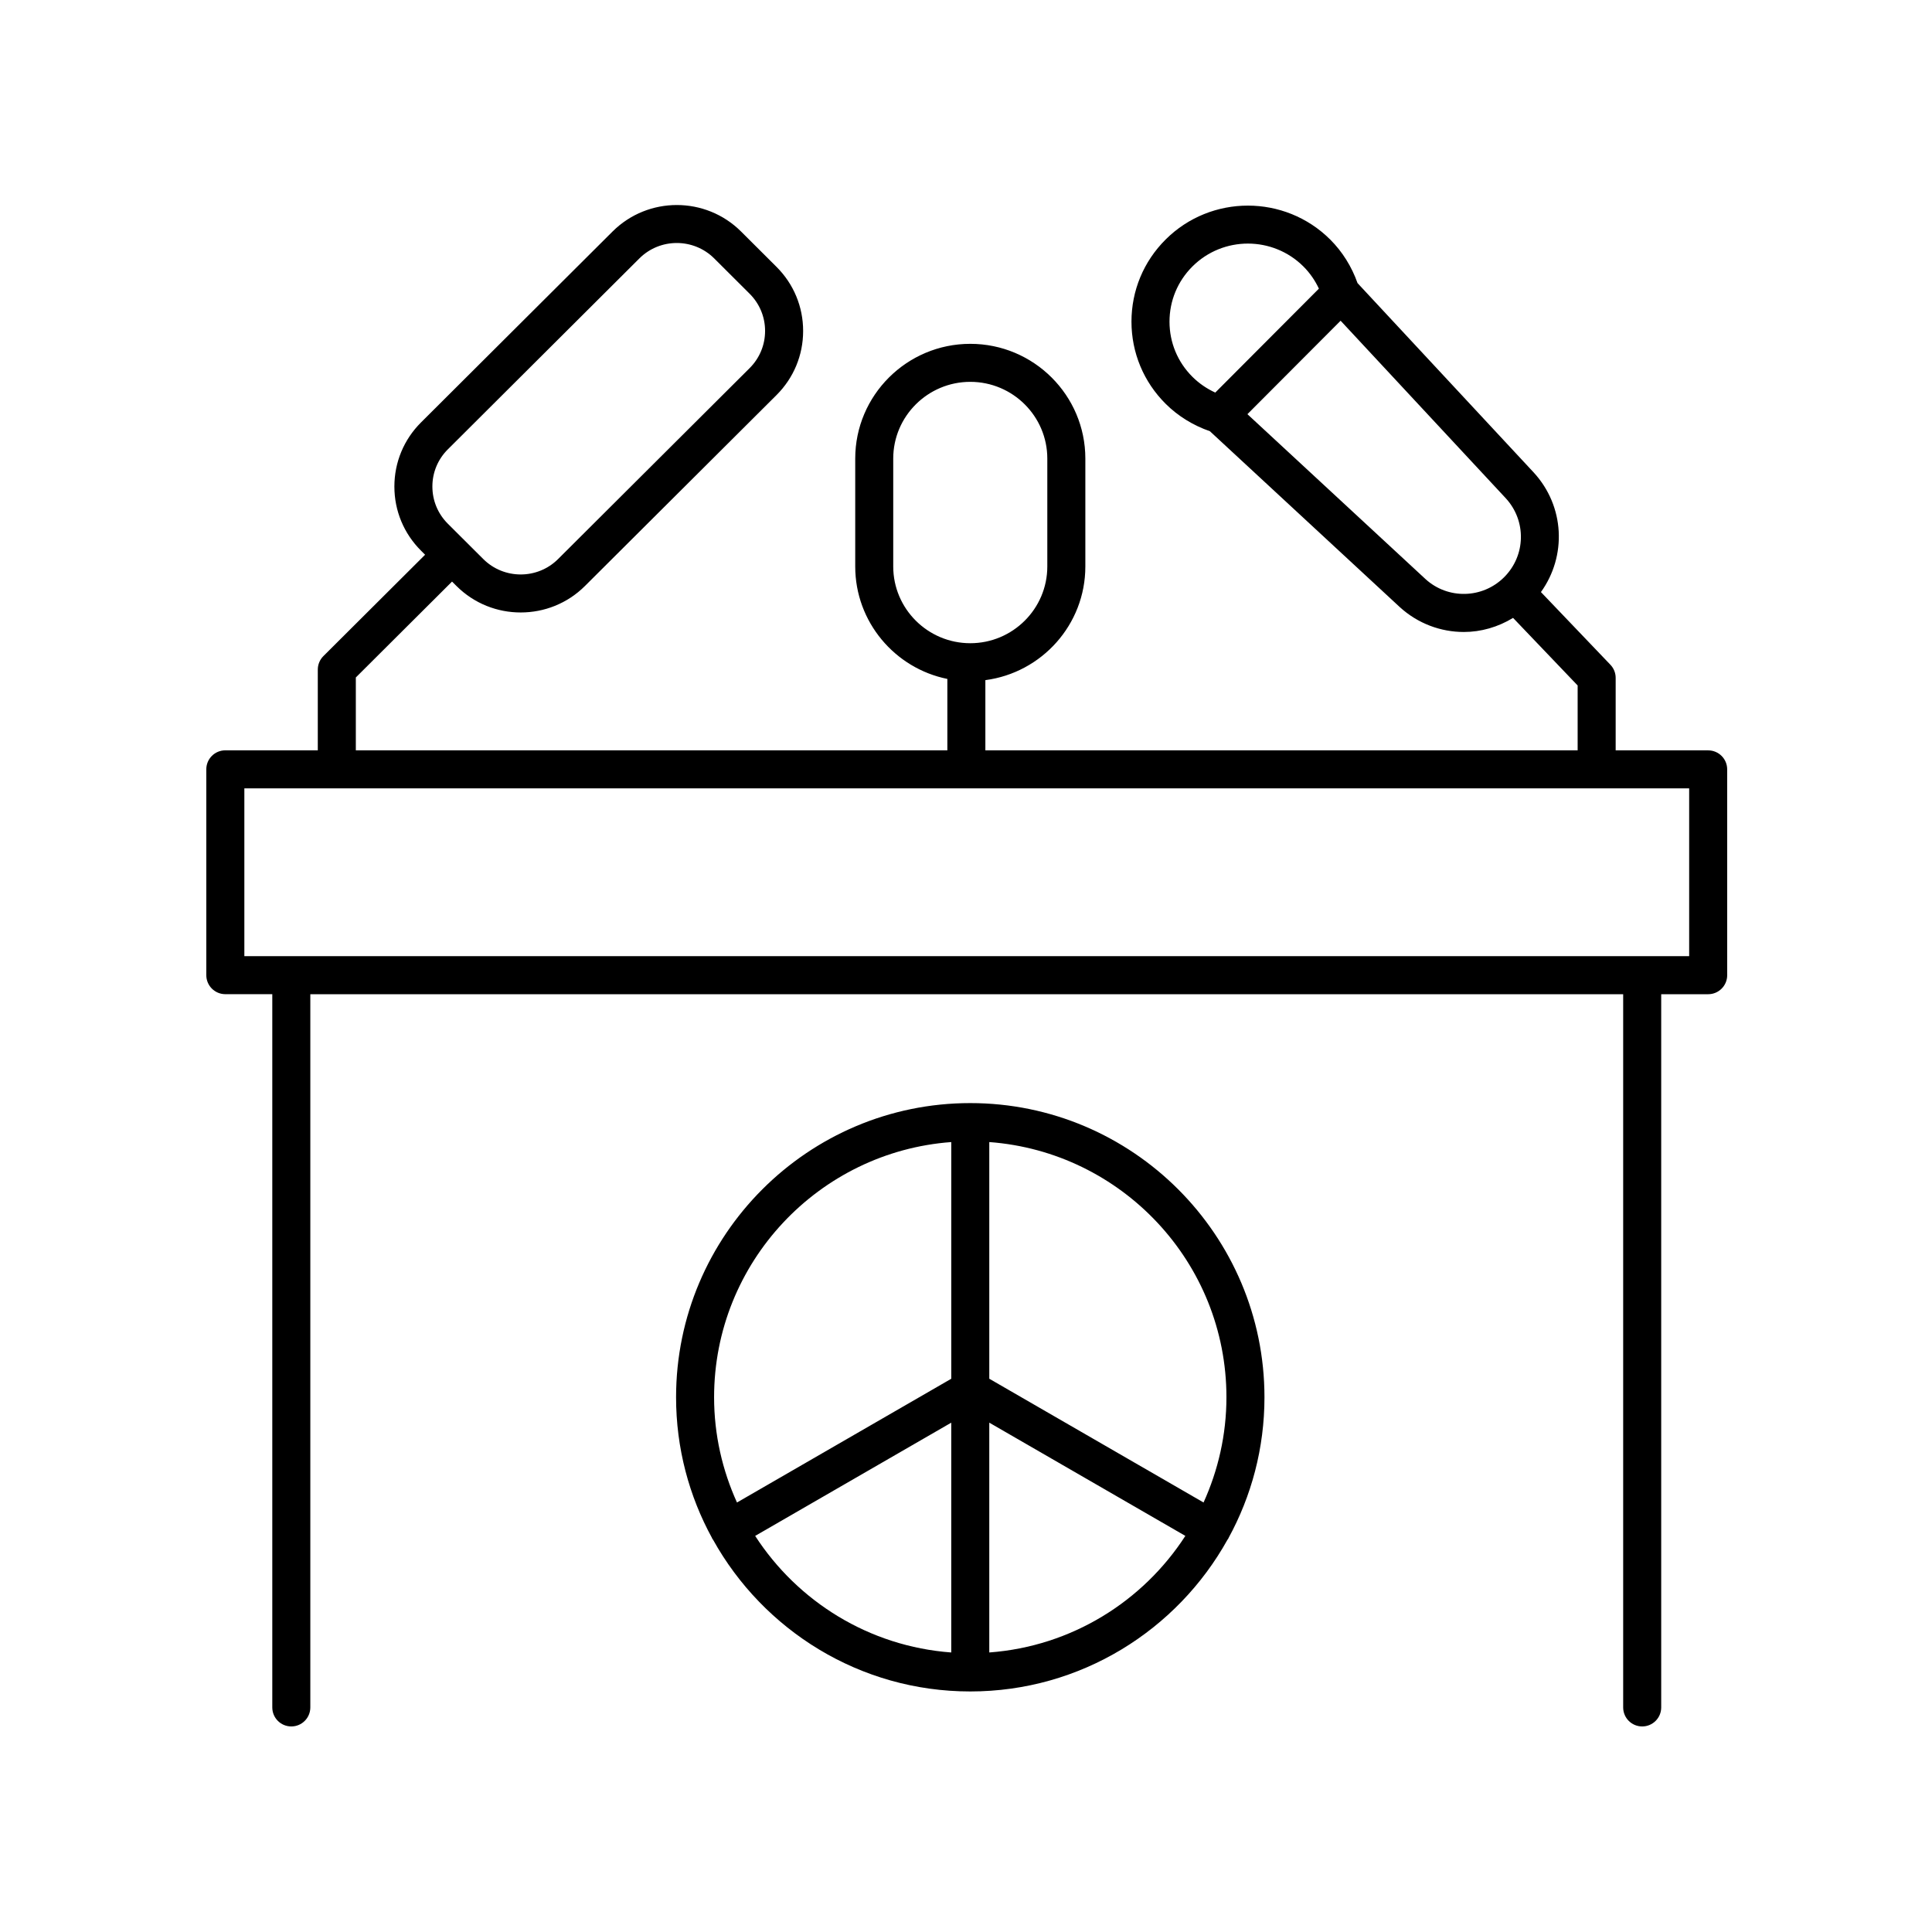 <?xml version="1.0" encoding="UTF-8"?>
<!-- Uploaded to: SVG Repo, www.svgrepo.com, Generator: SVG Repo Mixer Tools -->
<svg fill="#000000" width="800px" height="800px" version="1.1" viewBox="144 144 512 512" xmlns="http://www.w3.org/2000/svg">
 <g>
  <path d="m332.97 552.05c13.32 23.949 38.867 40.203 68.16 40.203 29.297 0 54.844-16.258 68.164-40.211 0.062-0.094 0.148-0.168 0.207-0.266 0.031-0.051 0.027-0.109 0.055-0.16 6.074-11.094 9.539-23.809 9.539-37.324 0-42.992-34.973-77.961-77.961-77.961-42.992-0.004-77.969 34.969-77.969 77.957 0 13.512 3.465 26.227 9.539 37.32 0.027 0.055 0.027 0.113 0.055 0.168 0.059 0.102 0.145 0.176 0.211 0.273zm11.156-1.02 51.965-30.008v60.902c-21.785-1.617-40.723-13.52-51.965-30.895zm62.043 30.891v-60.902l51.961 30.008c-11.238 17.379-30.172 29.281-51.961 30.895zm62.848-67.633c0 9.945-2.203 19.367-6.062 27.887l-56.785-32.797v-62.719c35.082 2.594 62.848 31.898 62.848 67.629zm-72.922-67.629v62.723l-56.789 32.797c-3.863-8.52-6.066-17.945-6.066-27.891 0-35.73 27.77-65.035 62.855-67.629z"/>
  <path d="m596.68 342.85h-24.512v-19.211c0-1.301-0.5-2.543-1.398-3.477l-18.406-19.258c6.863-9.539 6.328-22.73-1.91-31.688l-46.695-50.195c-1.523-4.309-3.977-8.289-7.238-11.539-12.02-11.984-31.598-11.996-43.625 0-5.832 5.809-9.043 13.539-9.043 21.762 0.004 8.219 3.215 15.949 9.047 21.758 3.301 3.293 7.348 5.754 11.73 7.273l50.316 46.598c4.832 4.414 10.914 6.609 16.988 6.609 4.539 0 9.047-1.293 13.047-3.734l17.113 17.91v17.191h-156.96v-18.605c14.926-1.961 26.496-14.707 26.496-30.125v-28.59c0-16.766-13.676-30.41-30.488-30.41-16.816 0-30.496 13.645-30.496 30.41v28.59c0 14.695 10.5 26.988 24.414 29.805v18.922l-156.76 0.004v-19.312l25.496-25.414 1.176 1.168c4.695 4.684 10.859 7.027 17.027 7.019 6.164 0 12.328-2.336 17.023-7.019l50.758-50.59c4.551-4.535 7.059-10.574 7.059-16.992 0-6.422-2.508-12.457-7.059-16.992l-9.391-9.363c-9.387-9.359-24.66-9.359-34.055 0l-50.758 50.594c-4.551 4.535-7.059 10.574-7.059 16.992 0 6.422 2.508 12.457 7.059 16.992l1.082 1.078-26.957 26.867c-0.949 0.945-1.48 2.231-1.48 3.566v21.402h-24.508c-2.785 0-5.039 2.254-5.039 5.039v54.543c0 2.785 2.254 5.039 5.039 5.039h12.449v189.02c0 2.785 2.254 5.039 5.039 5.039 2.785 0 5.039-2.254 5.039-5.039v-189.01h347.92v189.01c0 2.785 2.254 5.039 5.039 5.039 2.785 0 5.039-2.254 5.039-5.039v-189.01h12.449c2.785 0 5.039-2.254 5.039-5.039l-0.004-54.543c0-2.785-2.254-5.039-5.039-5.039zm-142.75-113.61c0-5.523 2.16-10.723 6.082-14.629 8.109-8.082 21.289-8.074 29.398 0 1.715 1.711 3.098 3.715 4.113 5.883l-27.465 27.543c-2.234-1.023-4.293-2.426-6.047-4.172-3.926-3.906-6.082-9.102-6.082-14.625zm67.836 68.215-47.188-43.695 24.699-24.766 43.777 47.055c5.512 5.992 5.309 15.184-0.457 20.93-5.727 5.699-14.891 5.902-20.832 0.477zm-141.05-3.336v-28.59c0-11.211 9.16-20.336 20.418-20.336 11.258 0 20.414 9.121 20.414 20.336v28.59c0 11.211-9.156 20.34-20.414 20.34-11.258 0-20.418-9.129-20.418-20.34zm-118.03-31.039 50.754-50.594c2.734-2.727 6.32-4.09 9.914-4.09 3.59 0 7.184 1.363 9.914 4.082l9.391 9.363c2.641 2.637 4.098 6.137 4.098 9.859 0 3.723-1.457 7.223-4.098 9.859l-50.758 50.594c-5.465 5.453-14.367 5.441-19.824 0l-9.391-9.359c-2.641-2.637-4.098-6.137-4.098-9.859-0.004-3.723 1.453-7.219 4.098-9.855zm328.96 134.31h-382.89v-44.469h382.89z"/>
 </g>
</svg>